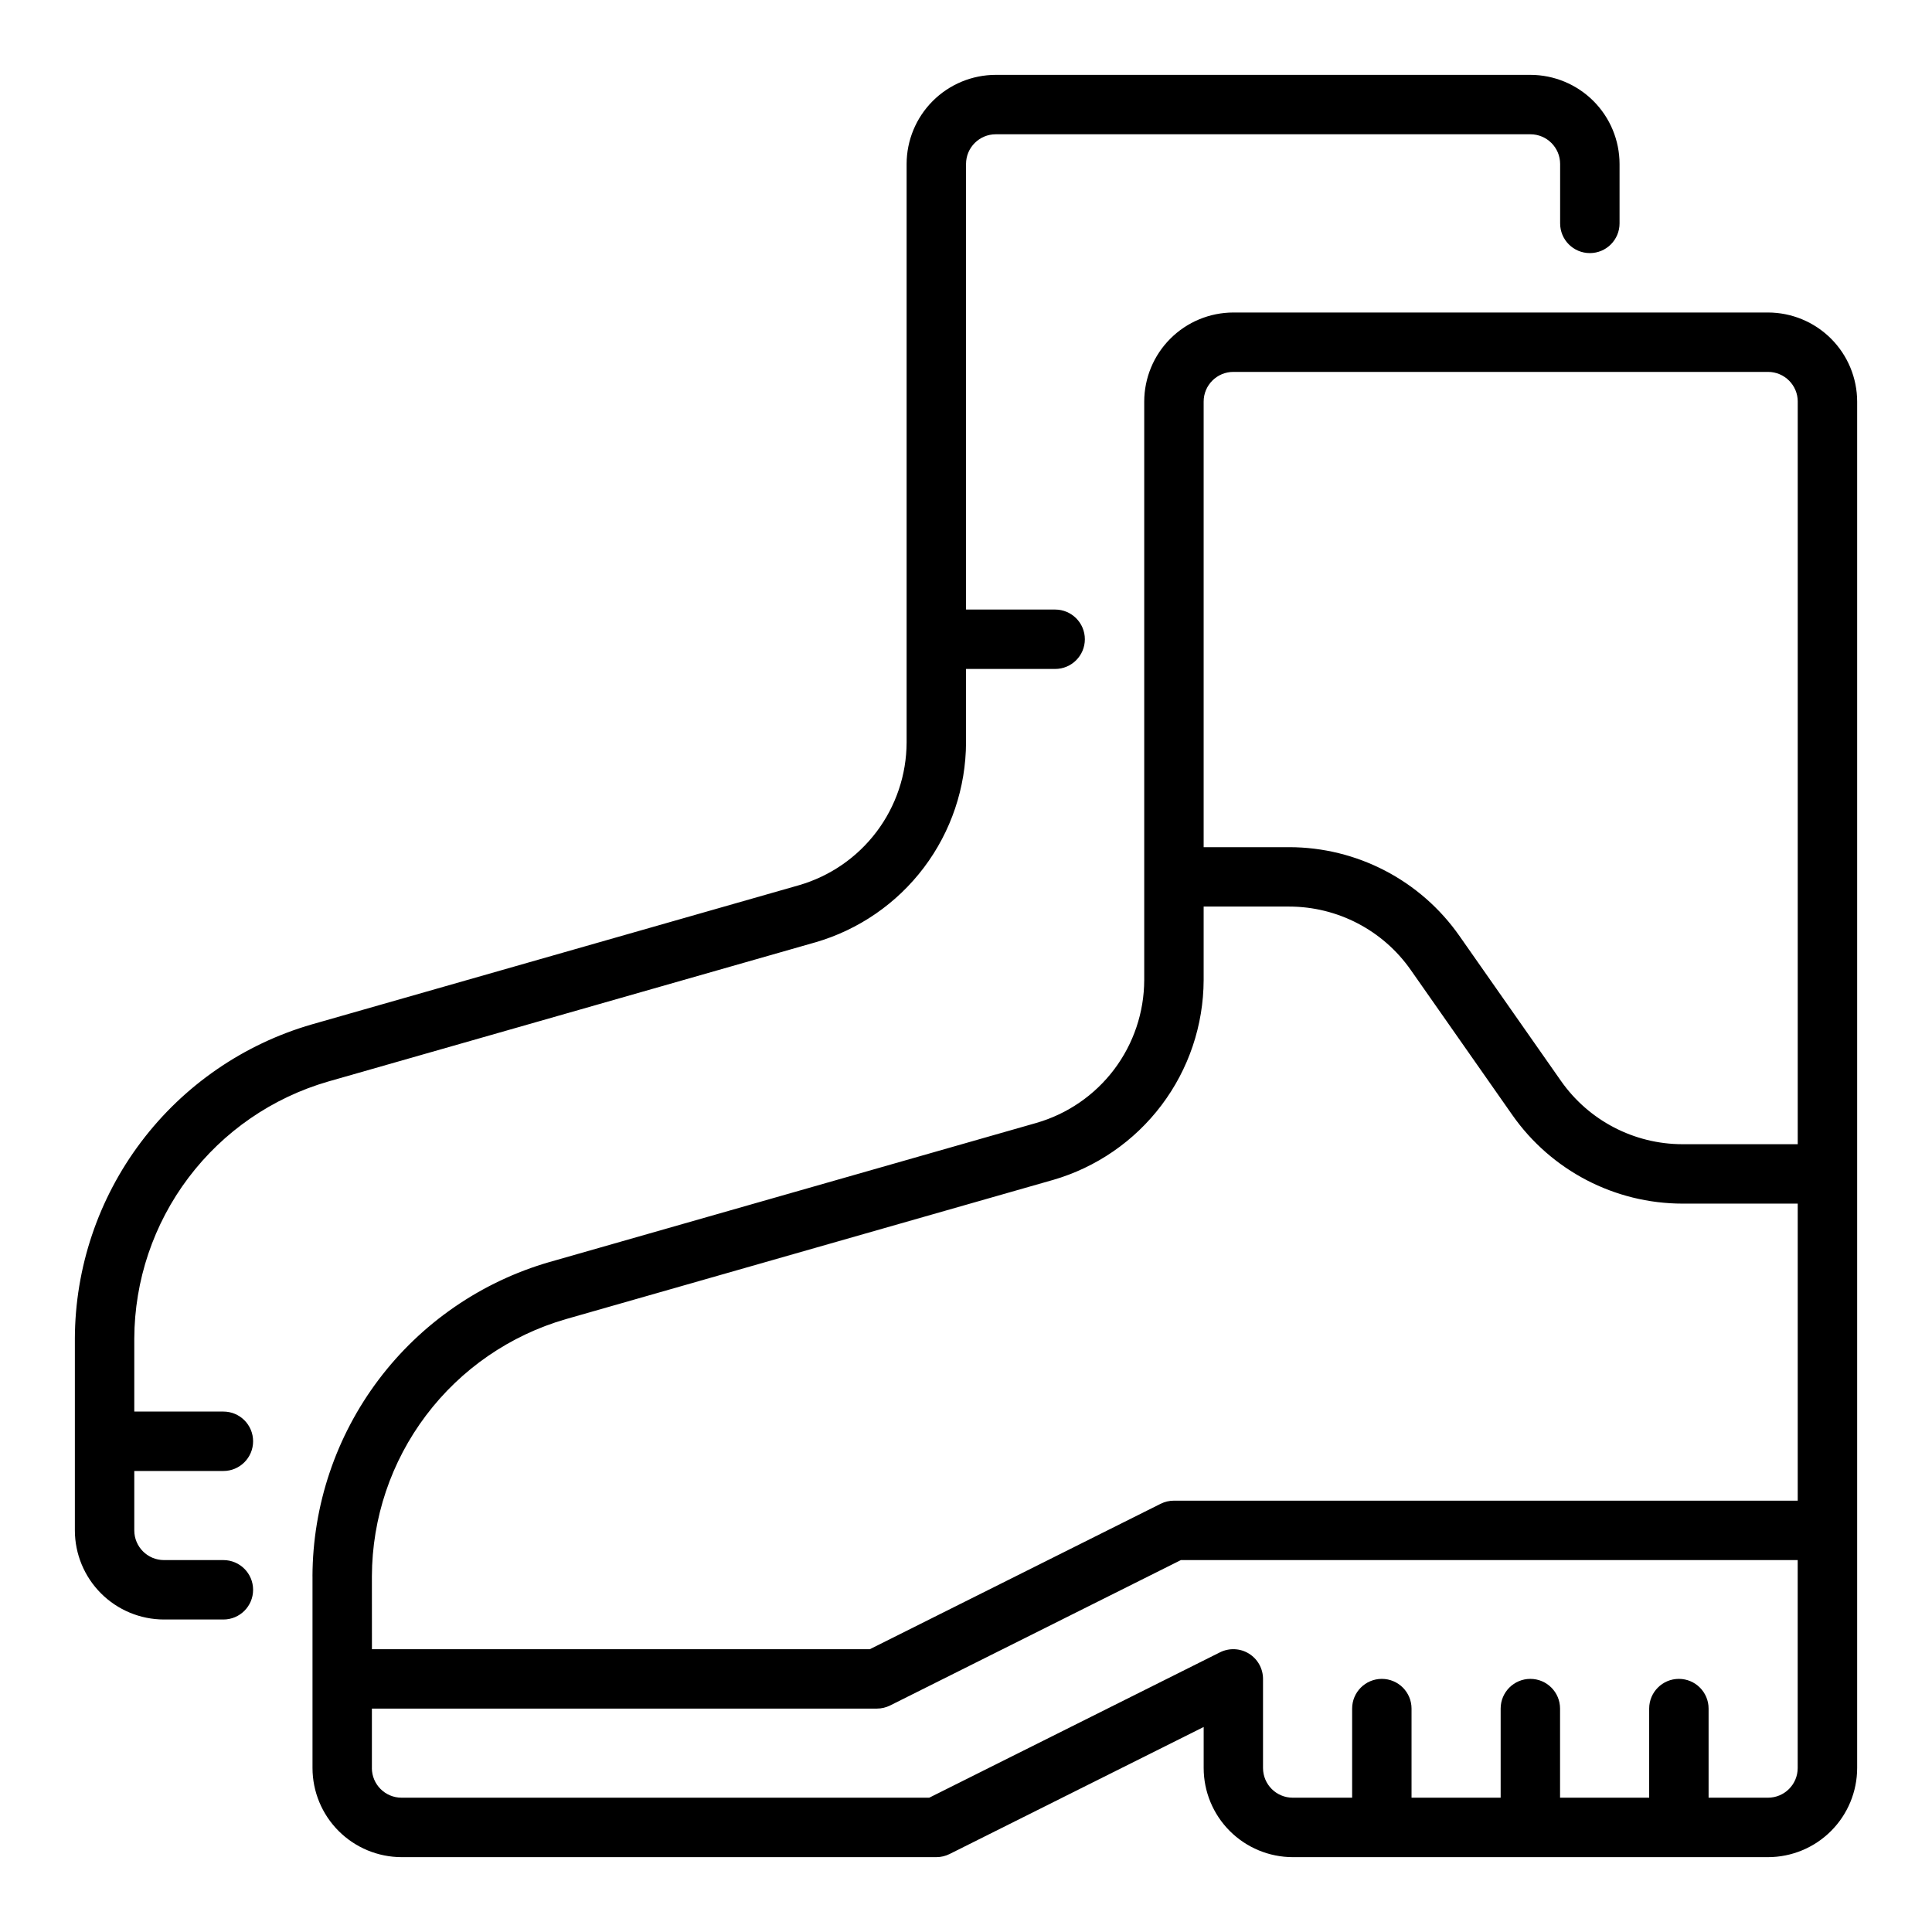 <?xml version="1.0" encoding="UTF-8"?>
<!-- Uploaded to: ICON Repo, www.iconrepo.com, Generator: ICON Repo Mixer Tools -->
<svg fill="#000000" width="800px" height="800px" version="1.1" viewBox="144 144 512 512" xmlns="http://www.w3.org/2000/svg">
 <path d="m163.84 498.74v50.828c0.008 6.262 2.5 12.266 6.926 16.691 4.43 4.43 10.43 6.918 16.691 6.926h15.746c4.348 0 7.871-3.523 7.871-7.871s-3.523-7.875-7.871-7.875h-15.746c-4.344 0-7.867-3.523-7.871-7.871v-15.742h23.617c4.348 0 7.871-3.527 7.871-7.875 0-4.348-3.523-7.871-7.871-7.871h-23.617v-19.34c0.051-15.383 5.082-30.336 14.348-42.617 9.262-12.281 22.258-21.23 37.035-25.504l129.07-36.879v0.004c11.496-3.324 21.602-10.281 28.809-19.836 7.207-9.551 11.121-21.184 11.16-33.148v-19.48h23.617-0.004c4.348 0 7.875-3.523 7.875-7.871s-3.527-7.871-7.875-7.871h-23.613v-118.08c0-4.344 3.523-7.867 7.871-7.871h141.7c4.348 0.004 7.871 3.527 7.871 7.871v15.746c0 4.348 3.527 7.871 7.875 7.871s7.871-3.523 7.871-7.871v-15.746c-0.008-6.262-2.496-12.262-6.926-16.691-4.426-4.426-10.43-6.918-16.691-6.926h-141.7c-6.262 0.008-12.266 2.5-16.691 6.926-4.43 4.43-6.918 10.43-6.926 16.691v153.3c-0.027 8.547-2.82 16.852-7.969 23.676-5.144 6.82-12.363 11.789-20.574 14.164l-129.07 36.875c-18.062 5.223-33.949 16.16-45.27 31.172-11.324 15.012-17.477 33.289-17.539 52.094zm62.977 62.977v50.828c0.008 6.262 2.5 12.266 6.926 16.691s10.43 6.918 16.691 6.926h141.7c1.223 0 2.43-0.285 3.523-0.832l67.328-33.664v10.879c0.004 6.262 2.496 12.266 6.922 16.691 4.43 4.426 10.43 6.918 16.691 6.926h125.95c6.262-0.008 12.266-2.5 16.691-6.926s6.918-10.43 6.926-16.691v-362.11c-0.008-6.262-2.5-12.266-6.926-16.691s-10.43-6.918-16.691-6.926h-141.7c-6.262 0.008-12.266 2.5-16.691 6.926-4.43 4.426-6.918 10.43-6.926 16.691v153.3c-0.027 8.547-2.824 16.852-7.969 23.676-5.144 6.82-12.367 11.789-20.574 14.164l-129.07 36.879v-0.004c-18.062 5.223-33.949 16.16-45.273 31.172-11.32 15.012-17.473 33.289-17.535 52.094zm393.6-311.29v196.8h-30.512c-12.844 0-24.875-6.266-32.242-16.789l-26.906-38.422c-10.309-14.73-27.16-23.504-45.141-23.508h-22.637v-118.08c0-4.348 3.523-7.867 7.871-7.871h141.7c4.348 0.004 7.871 3.523 7.871 7.871zm-377.86 362.11v-15.742h133.82c1.223 0 2.426-0.285 3.519-0.832l77.062-38.531h163.45v55.105c0 4.348-3.523 7.871-7.871 7.871h-15.742v-23.613c0-4.348-3.527-7.875-7.875-7.875-4.348 0-7.871 3.527-7.871 7.875v23.617l-23.617-0.004v-23.613c0-4.348-3.523-7.875-7.871-7.875s-7.871 3.527-7.871 7.875v23.617l-23.617-0.004v-23.613c0-4.348-3.523-7.875-7.871-7.875-4.348 0-7.871 3.527-7.871 7.875v23.617l-15.746-0.004c-4.344 0-7.867-3.523-7.871-7.871v-23.617c0-2.727-1.414-5.258-3.734-6.695-2.32-1.434-5.219-1.562-7.66-0.344l-77.059 38.527h-139.84c-4.348 0-7.867-3.523-7.871-7.871zm0-50.828c0.047-15.383 5.082-30.336 14.348-42.617 9.262-12.281 22.258-21.23 37.035-25.504l129.07-36.879v0.004c11.496-3.324 21.602-10.281 28.809-19.836 7.207-9.551 11.121-21.184 11.16-33.148v-19.48h22.641-0.004c12.844 0 24.879 6.269 32.242 16.789l26.906 38.422c10.312 14.73 27.16 23.508 45.141 23.512h30.512v78.719h-165.31c-1.223 0-2.426 0.285-3.519 0.828l-77.059 38.531h-131.96z"/>
</svg>